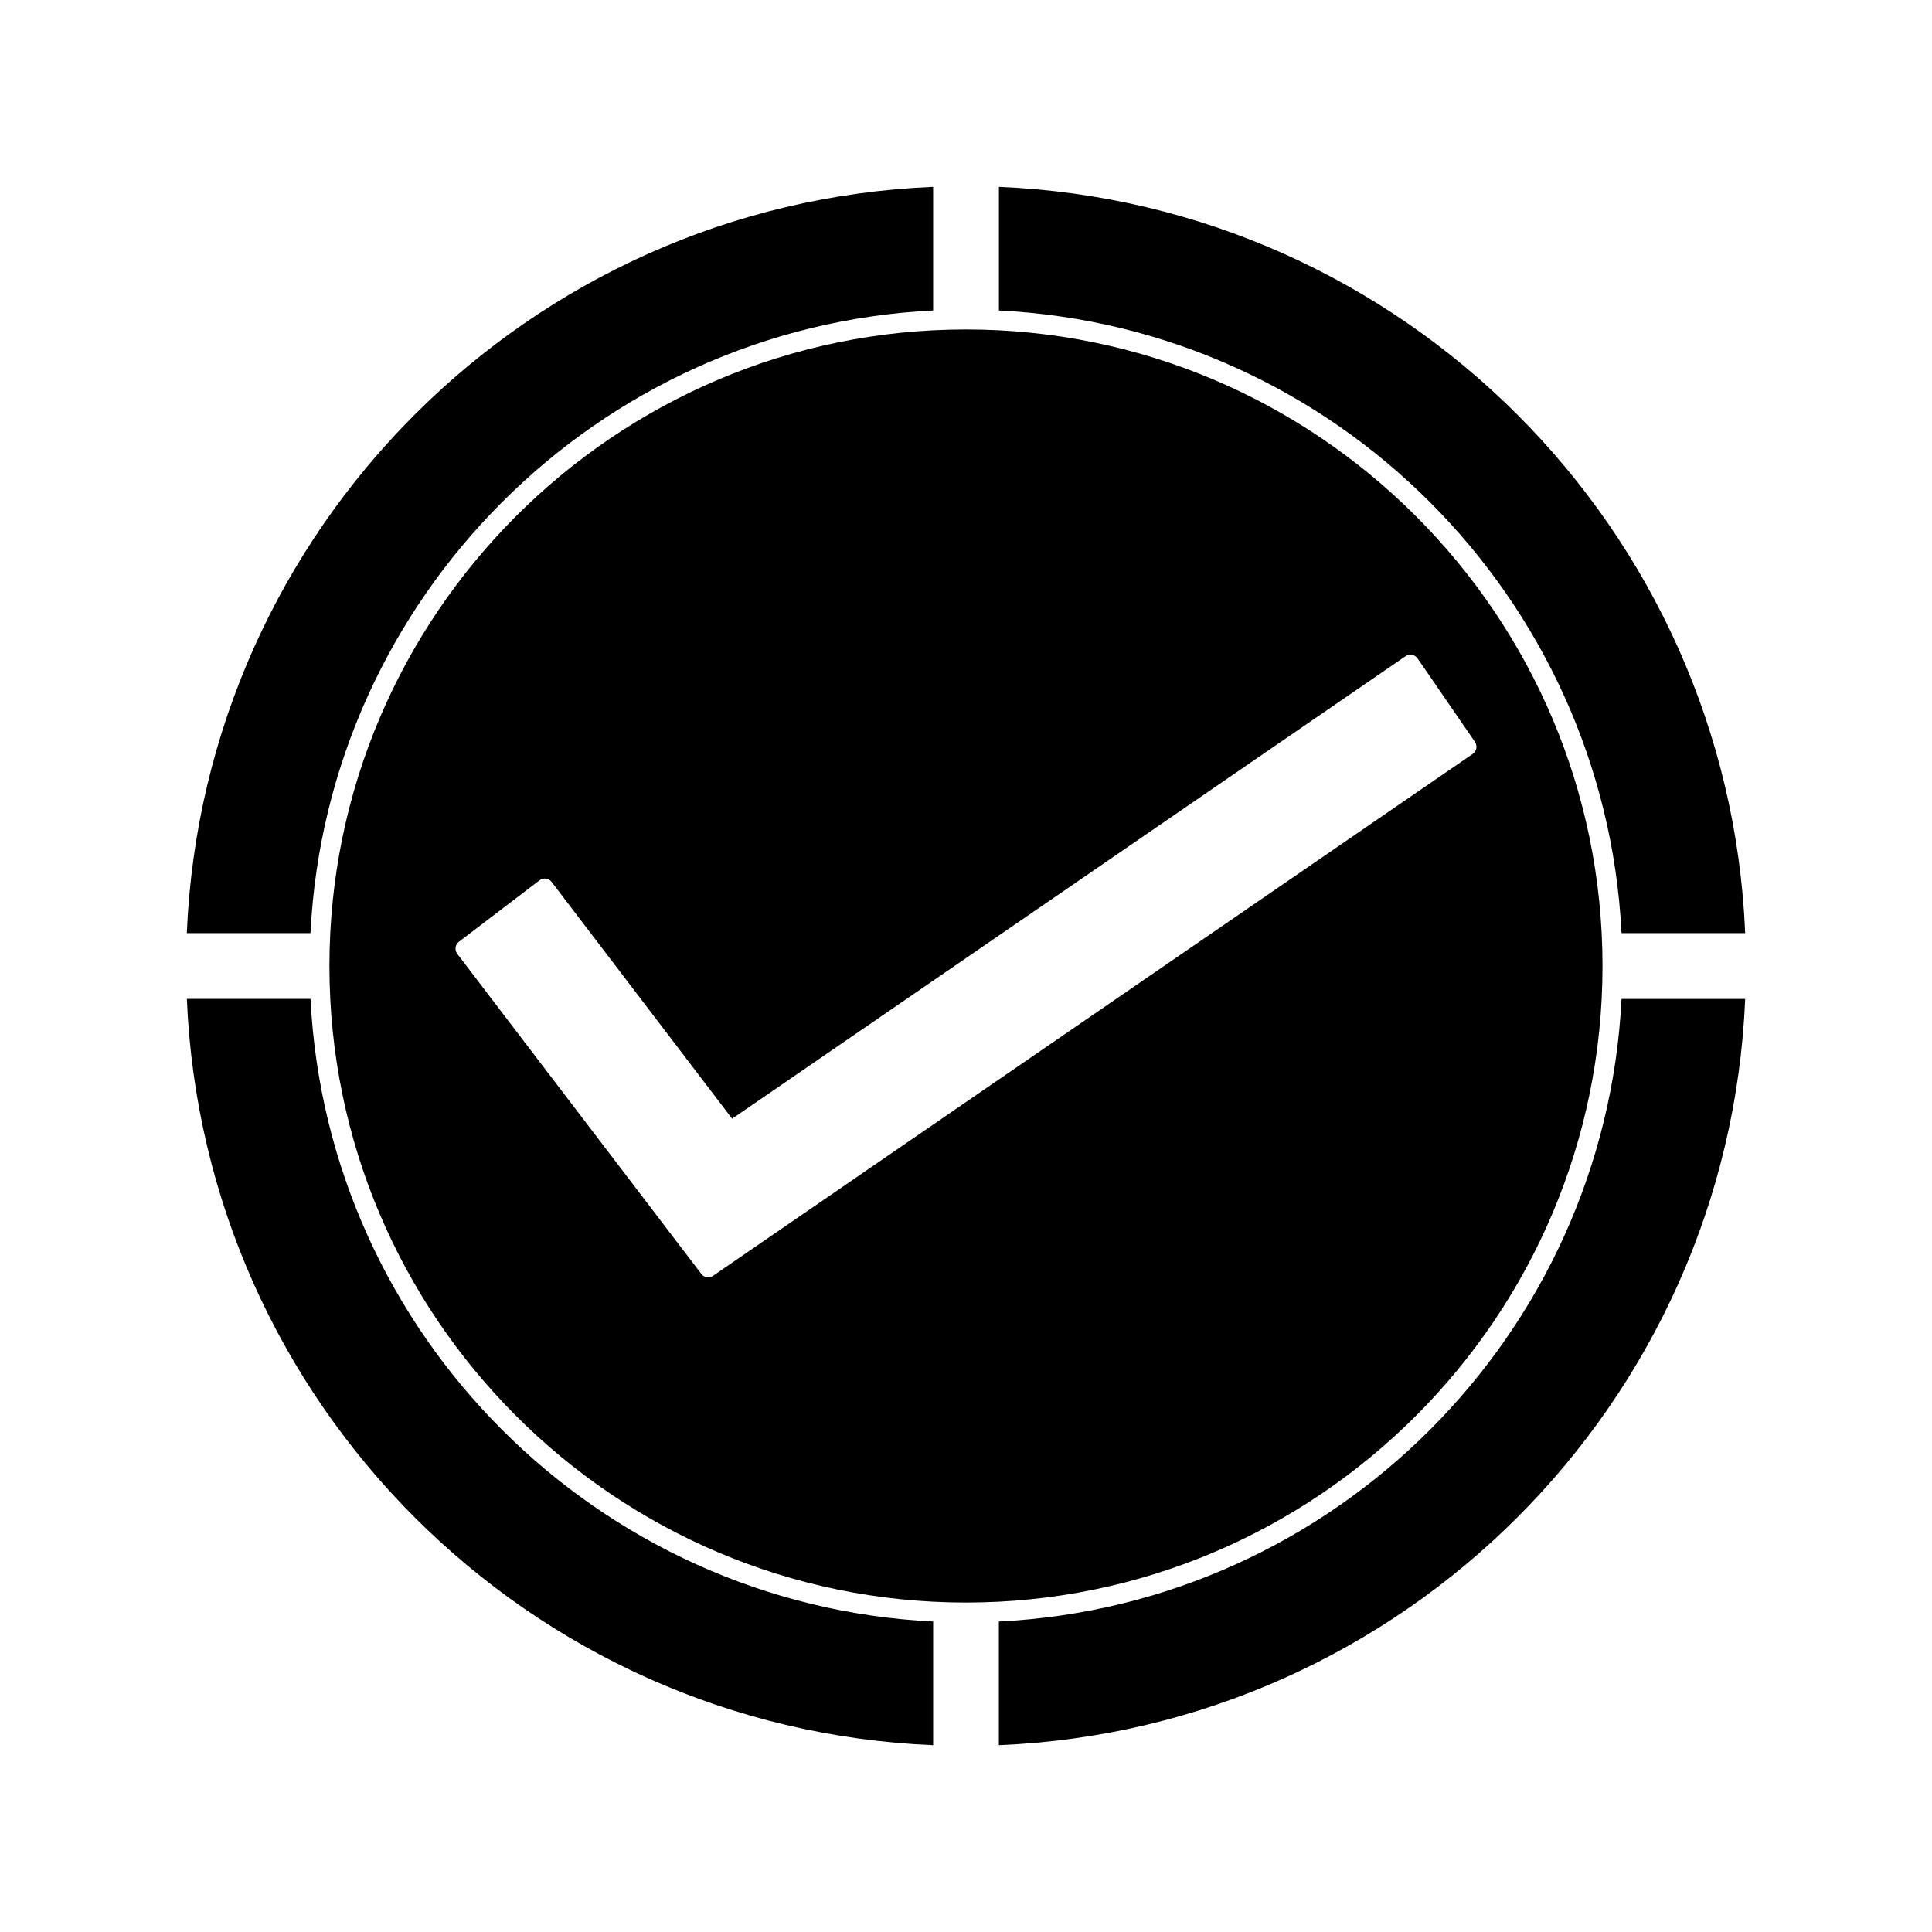 <?xml version="1.0" encoding="UTF-8"?>
<!-- Uploaded to: ICON Repo, www.svgrepo.com, Generator: ICON Repo Mixer Tools -->
<svg fill="#000000" width="800px" height="800px" version="1.1" viewBox="144 144 512 512" xmlns="http://www.w3.org/2000/svg">
 <g>
  <path d="m226.29 408.71h-32.77c4.473 107.18 90.602 193.31 197.77 197.78h0.004v-32.77c-88.988-4.414-160.6-76.02-165-165.01z"/>
  <path d="m573.72 391.29h32.77c-4.473-107.17-90.598-193.3-197.77-197.77v32.762c88.988 4.41 160.58 76.012 165 165.01z"/>
  <path d="m391.29 226.28v-32.762c-107.17 4.461-193.3 90.598-197.78 197.77h32.77c4.406-88.988 76.016-160.6 165.01-165.01z"/>
  <path d="m568.68 400c0-93.016-75.664-168.69-168.69-168.69-93.016 0-168.69 75.676-168.69 168.69 0 93.02 75.672 168.69 168.69 168.69 93.023-0.004 168.69-75.668 168.69-168.69zm-235.72 82.105c-0.395 0.277-0.844 0.398-1.289 0.398-0.691 0-1.371-0.316-1.816-0.902l-64.672-84.824c-0.367-0.484-0.523-1.09-0.445-1.691 0.082-0.598 0.398-1.145 0.875-1.508l21.375-16.289c1.008-0.77 2.441-0.566 3.195 0.43l47.84 62.75 178.47-122.58c1.039-0.707 2.457-0.453 3.168 0.586l15.223 22.148c0.336 0.504 0.469 1.117 0.355 1.711-0.109 0.594-0.453 1.125-0.957 1.465z"/>
  <path d="m408.71 573.72v32.77c107.18-4.465 193.3-90.598 197.78-197.77h-32.77c-4.41 88.988-76.02 160.59-165.01 165z"/>
 </g>
</svg>